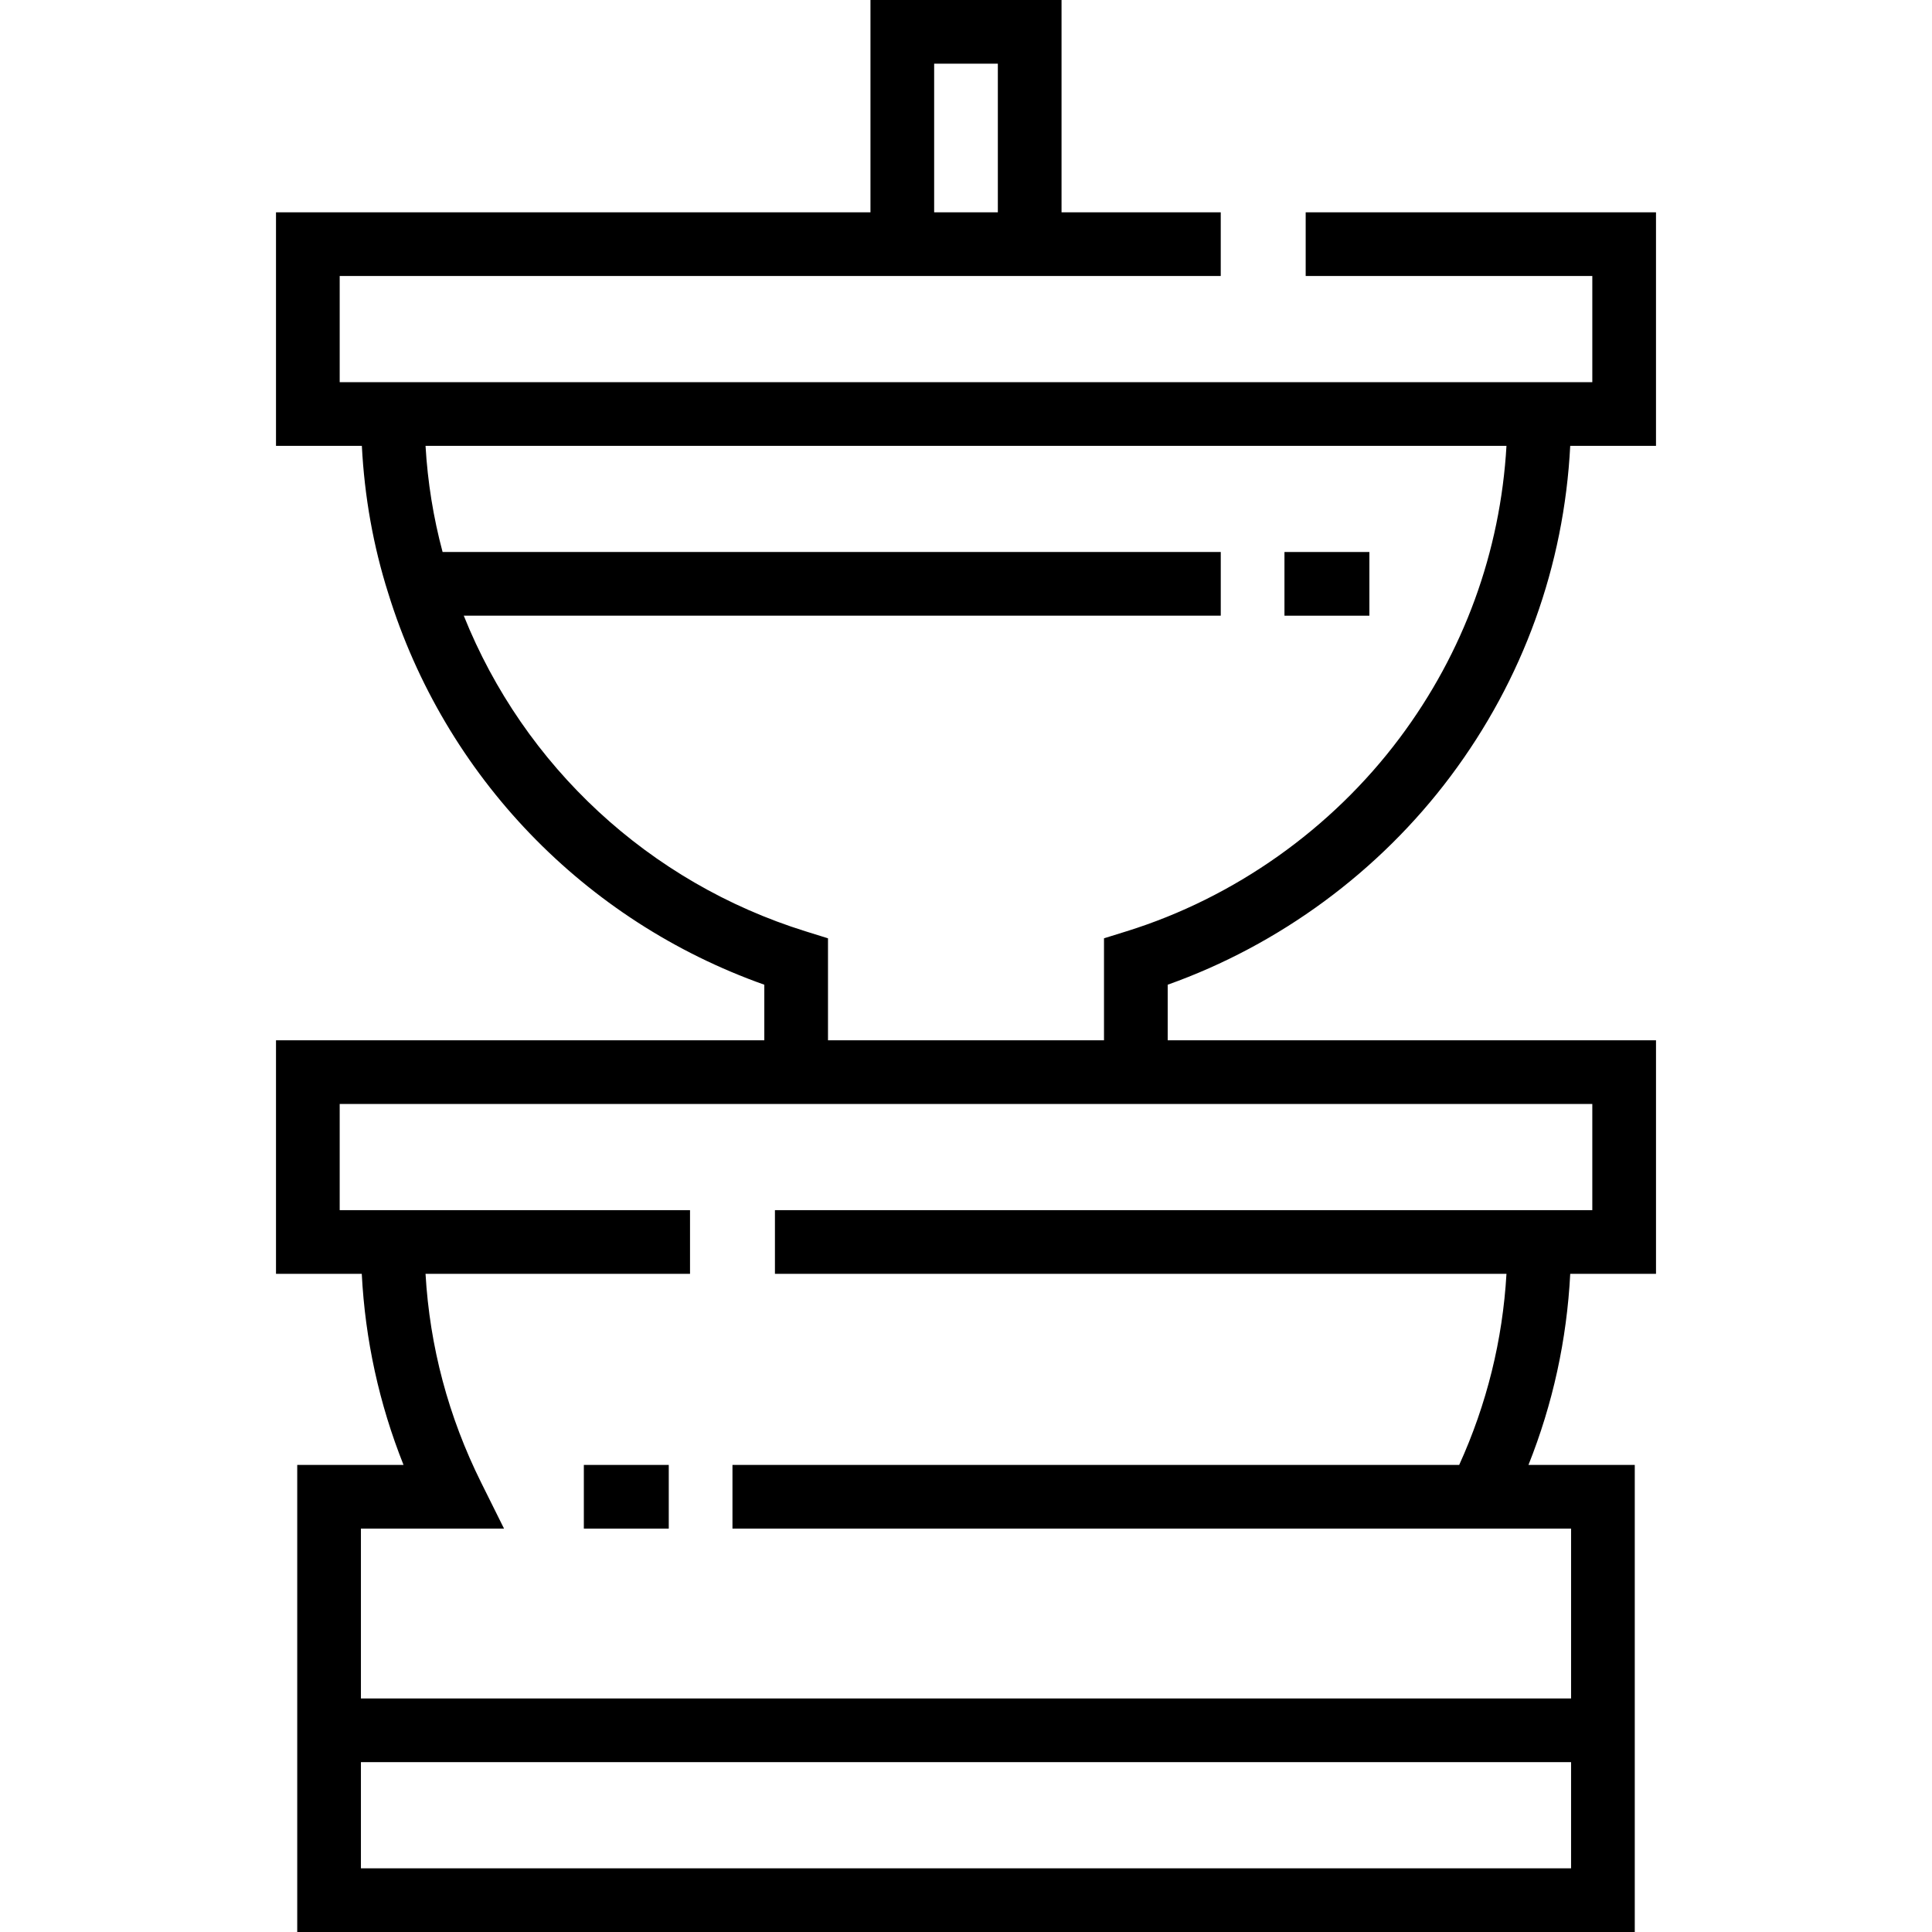 <?xml version="1.0" encoding="iso-8859-1"?>
<!-- Uploaded to: SVG Repo, www.svgrepo.com, Generator: SVG Repo Mixer Tools -->
<svg fill="#000000" version="1.1" id="Layer_1" xmlns="http://www.w3.org/2000/svg" xmlns:xlink="http://www.w3.org/1999/xlink" 
	 viewBox="0 0 512 512" xml:space="preserve">
<g>
	<g>
		<path d="M384.425,205.709c19.196-25.636,30.066-55.751,31.701-87.555h22.731v-61.89H346.02v16.879h75.958v28.132H90.022V73.143
			h233.489V56.264h-42.192V0h-50.637v56.264H73.143v61.89h22.75c0.695,13.438,3.026,26.558,6.996,39.063
			c14.976,48.473,51.988,86.849,99.661,103.742v14.733H73.143v61.89h22.729c0.901,17.477,4.605,34.435,11.067,50.637h-28.17V512
			h354.462V388.22H405.06c6.464-16.203,10.166-33.161,11.067-50.637h22.731v-61.89H309.451v-14.735
			C339.052,250.432,365.499,230.986,384.425,205.709z M247.56,16.879h16.879v39.385H247.56V16.879z M416.352,495.121H95.648v-28.132
			h320.703V495.121z M421.978,292.571v28.132H205.366v16.879h193.863c-1.015,17.572-5.221,34.55-12.527,50.637H194.11v16.879
			h222.242v45.011H95.648v-45.011h37.928l-6.065-12.197c-8.683-17.462-13.627-36.034-14.741-55.32h70.092v-16.879H90.022v-28.132
			H421.978z M298.505,246.814l-5.934,1.845v27.032h-73.143v-27.03l-5.931-1.847c-41.477-12.913-74.614-43.743-90.594-83.652h200.613
			v-16.879H117.292c-2.442-9.107-3.965-18.519-4.521-28.132h286.46c-1.618,28.126-11.325,54.745-28.316,77.438
			C352.845,219.722,327.13,237.915,298.505,246.814z"/>
	</g>
</g>
<g>
	<g>
		<rect x="154.725" y="388.22" width="22.505" height="16.879"/>
	</g>
</g>
<g>
	<g>
		<rect x="340.396" y="146.286" width="22.505" height="16.879"/>
	</g>
</g>
</svg>